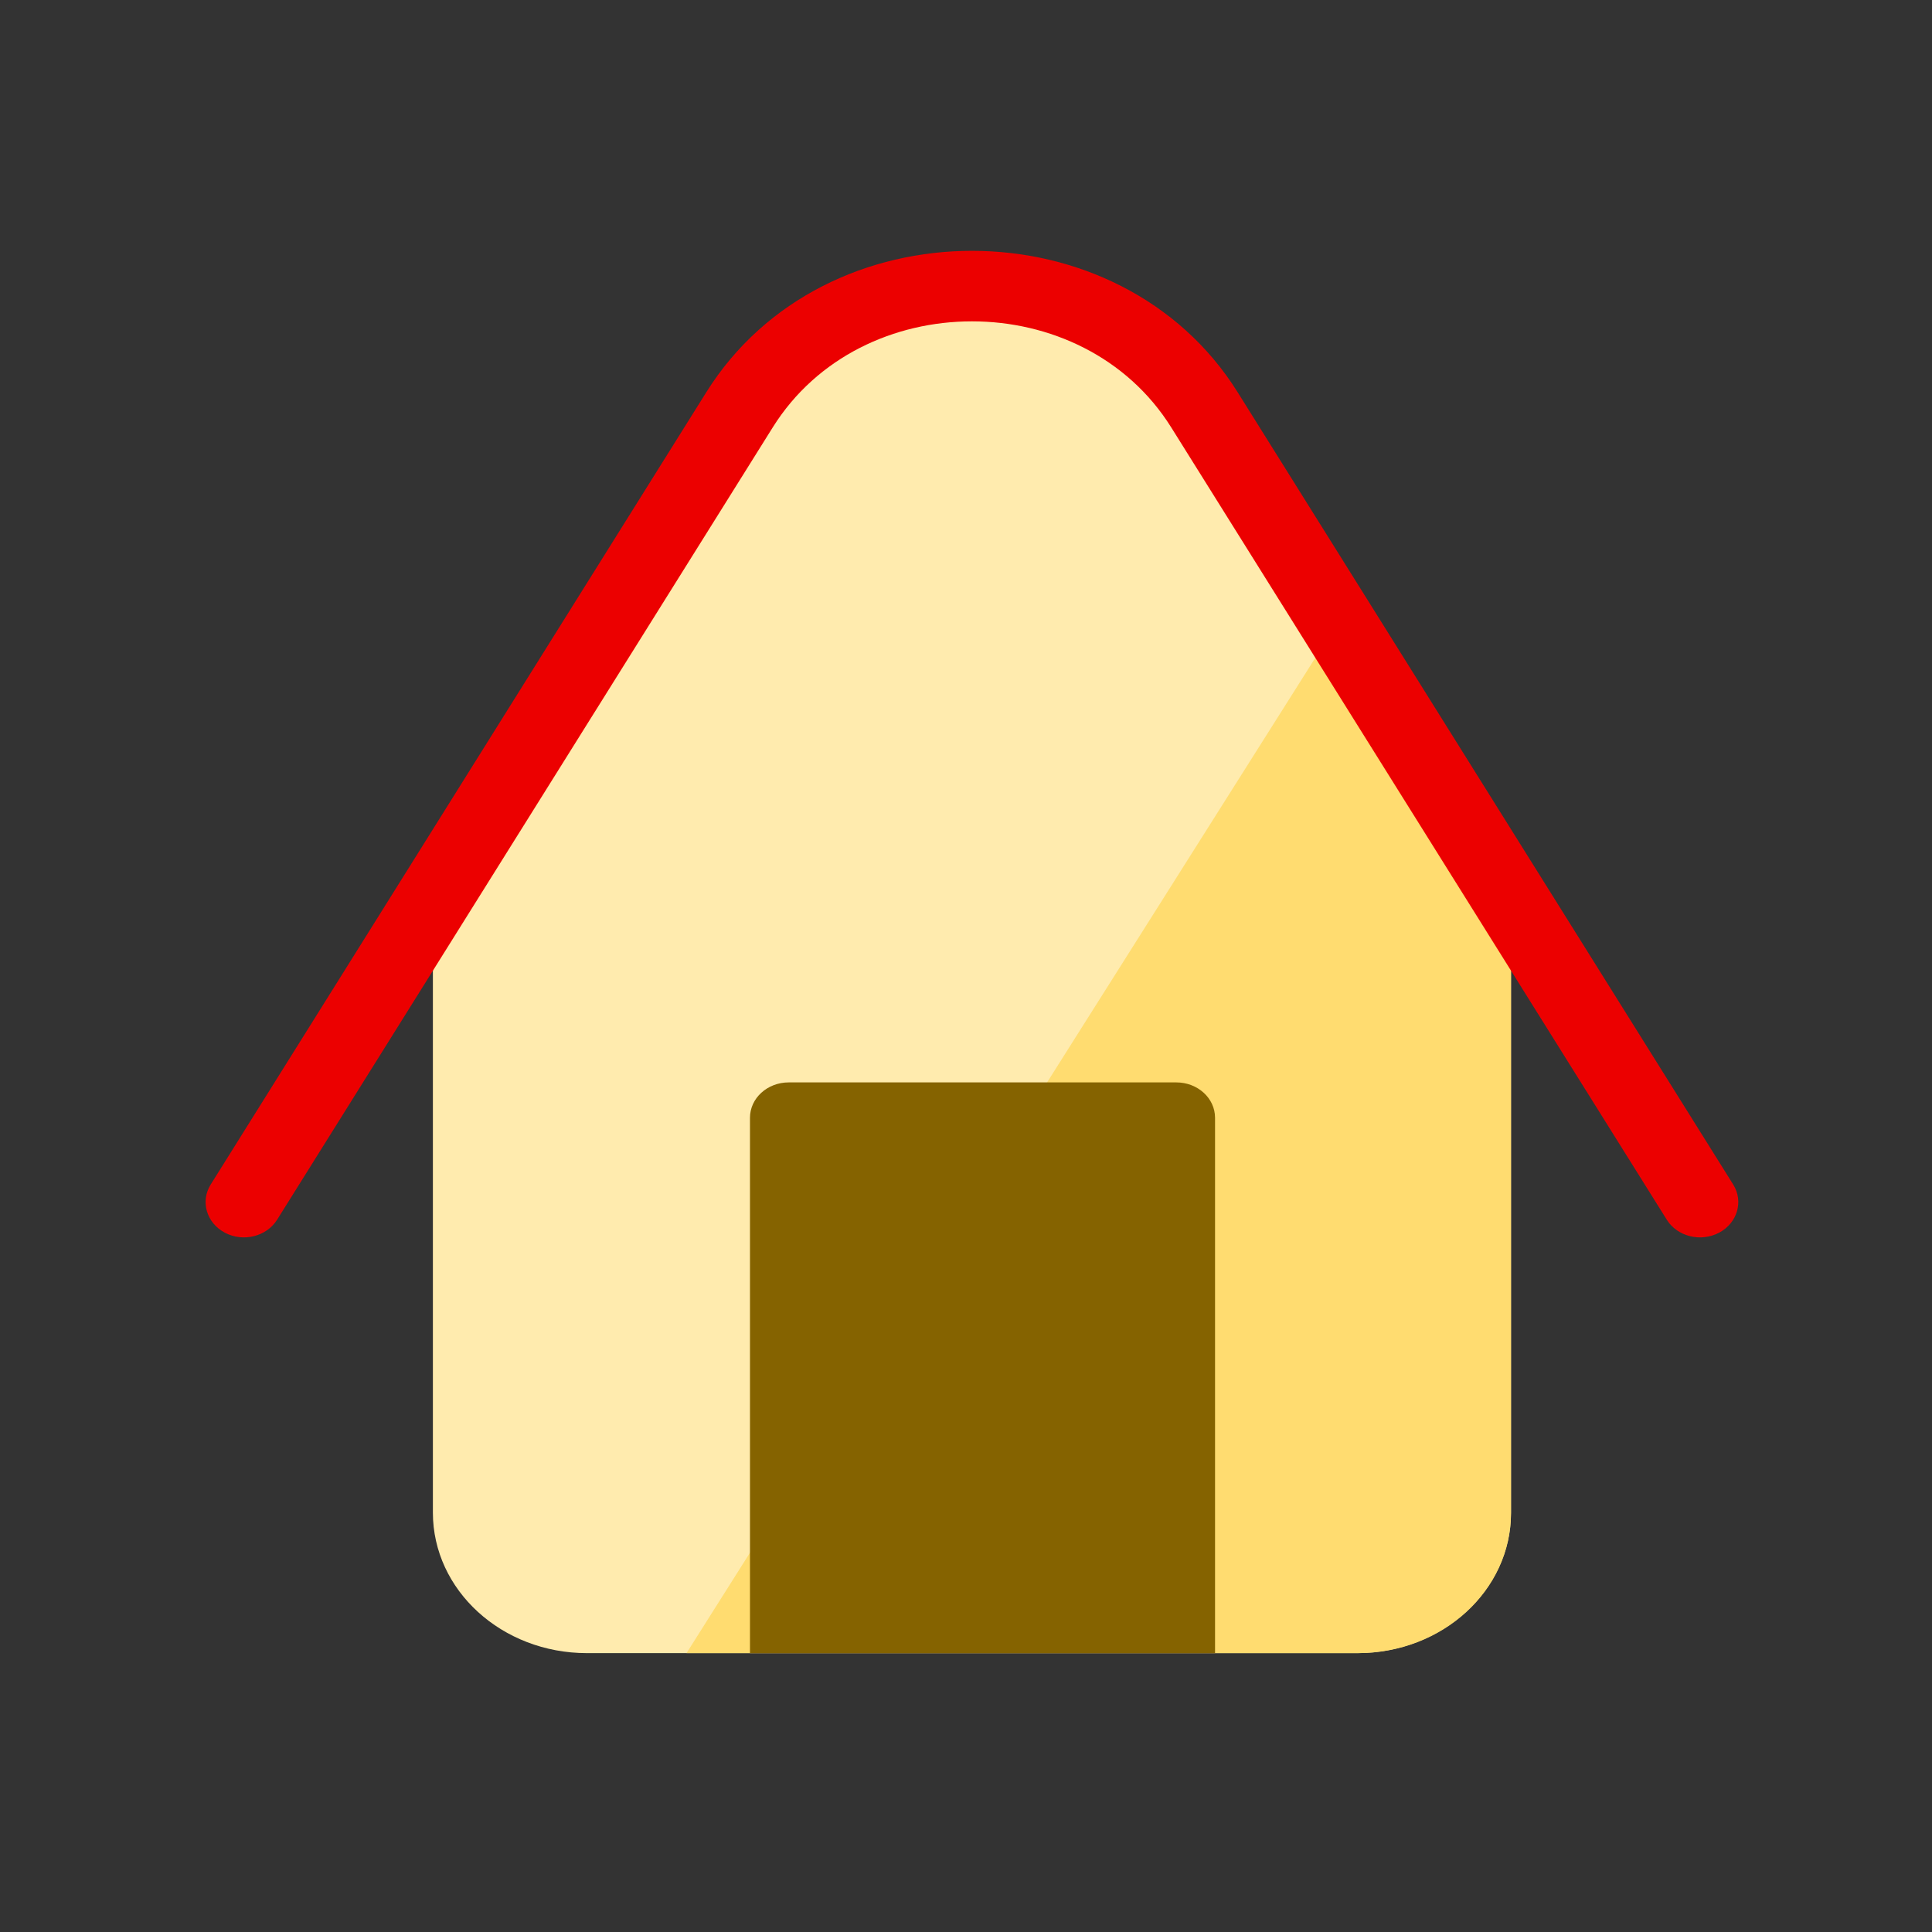 <svg width="32" height="32" viewBox="0 0 32 32" fill="none" xmlns="http://www.w3.org/2000/svg">
<rect x="0" y="0" width="32" height="32" fill="#333333" stroke="none"/>
<path d="M7.17 14.577L12.242 6.642C13.965 3.947 18.232 3.947 19.955 6.642L25.027 14.577V25.053C25.027 26.339 23.885 27.381 22.476 27.381H9.721C8.312 27.381 7.17 26.339 7.17 25.053V14.577Z" fill="#FFEBAE"/>
<path d="M11.371 27.381H22.492C23.892 27.381 25.027 26.344 25.027 25.064V14.638L22.21 10.224L11.371 27.381Z" fill="#FFDC70"/>
<path fill-rule="evenodd" clip-rule="evenodd" d="M19.399 7.079C17.934 4.737 14.263 4.737 12.799 7.079L4.59 20.202C4.415 20.482 4.027 20.578 3.724 20.417C3.42 20.256 3.315 19.898 3.49 19.619L11.699 6.496C13.651 3.374 18.546 3.374 20.499 6.496L28.707 19.619C28.882 19.898 28.777 20.256 28.474 20.417C28.17 20.578 27.782 20.482 27.607 20.202L19.399 7.079Z" fill="#EC0000"/>
<path d="M20.125 27.382V18.514C20.125 18.19 19.838 17.928 19.483 17.928H13.064C12.709 17.928 12.422 18.19 12.422 18.514V27.382H20.125Z" fill="#856300"/>
</svg>

